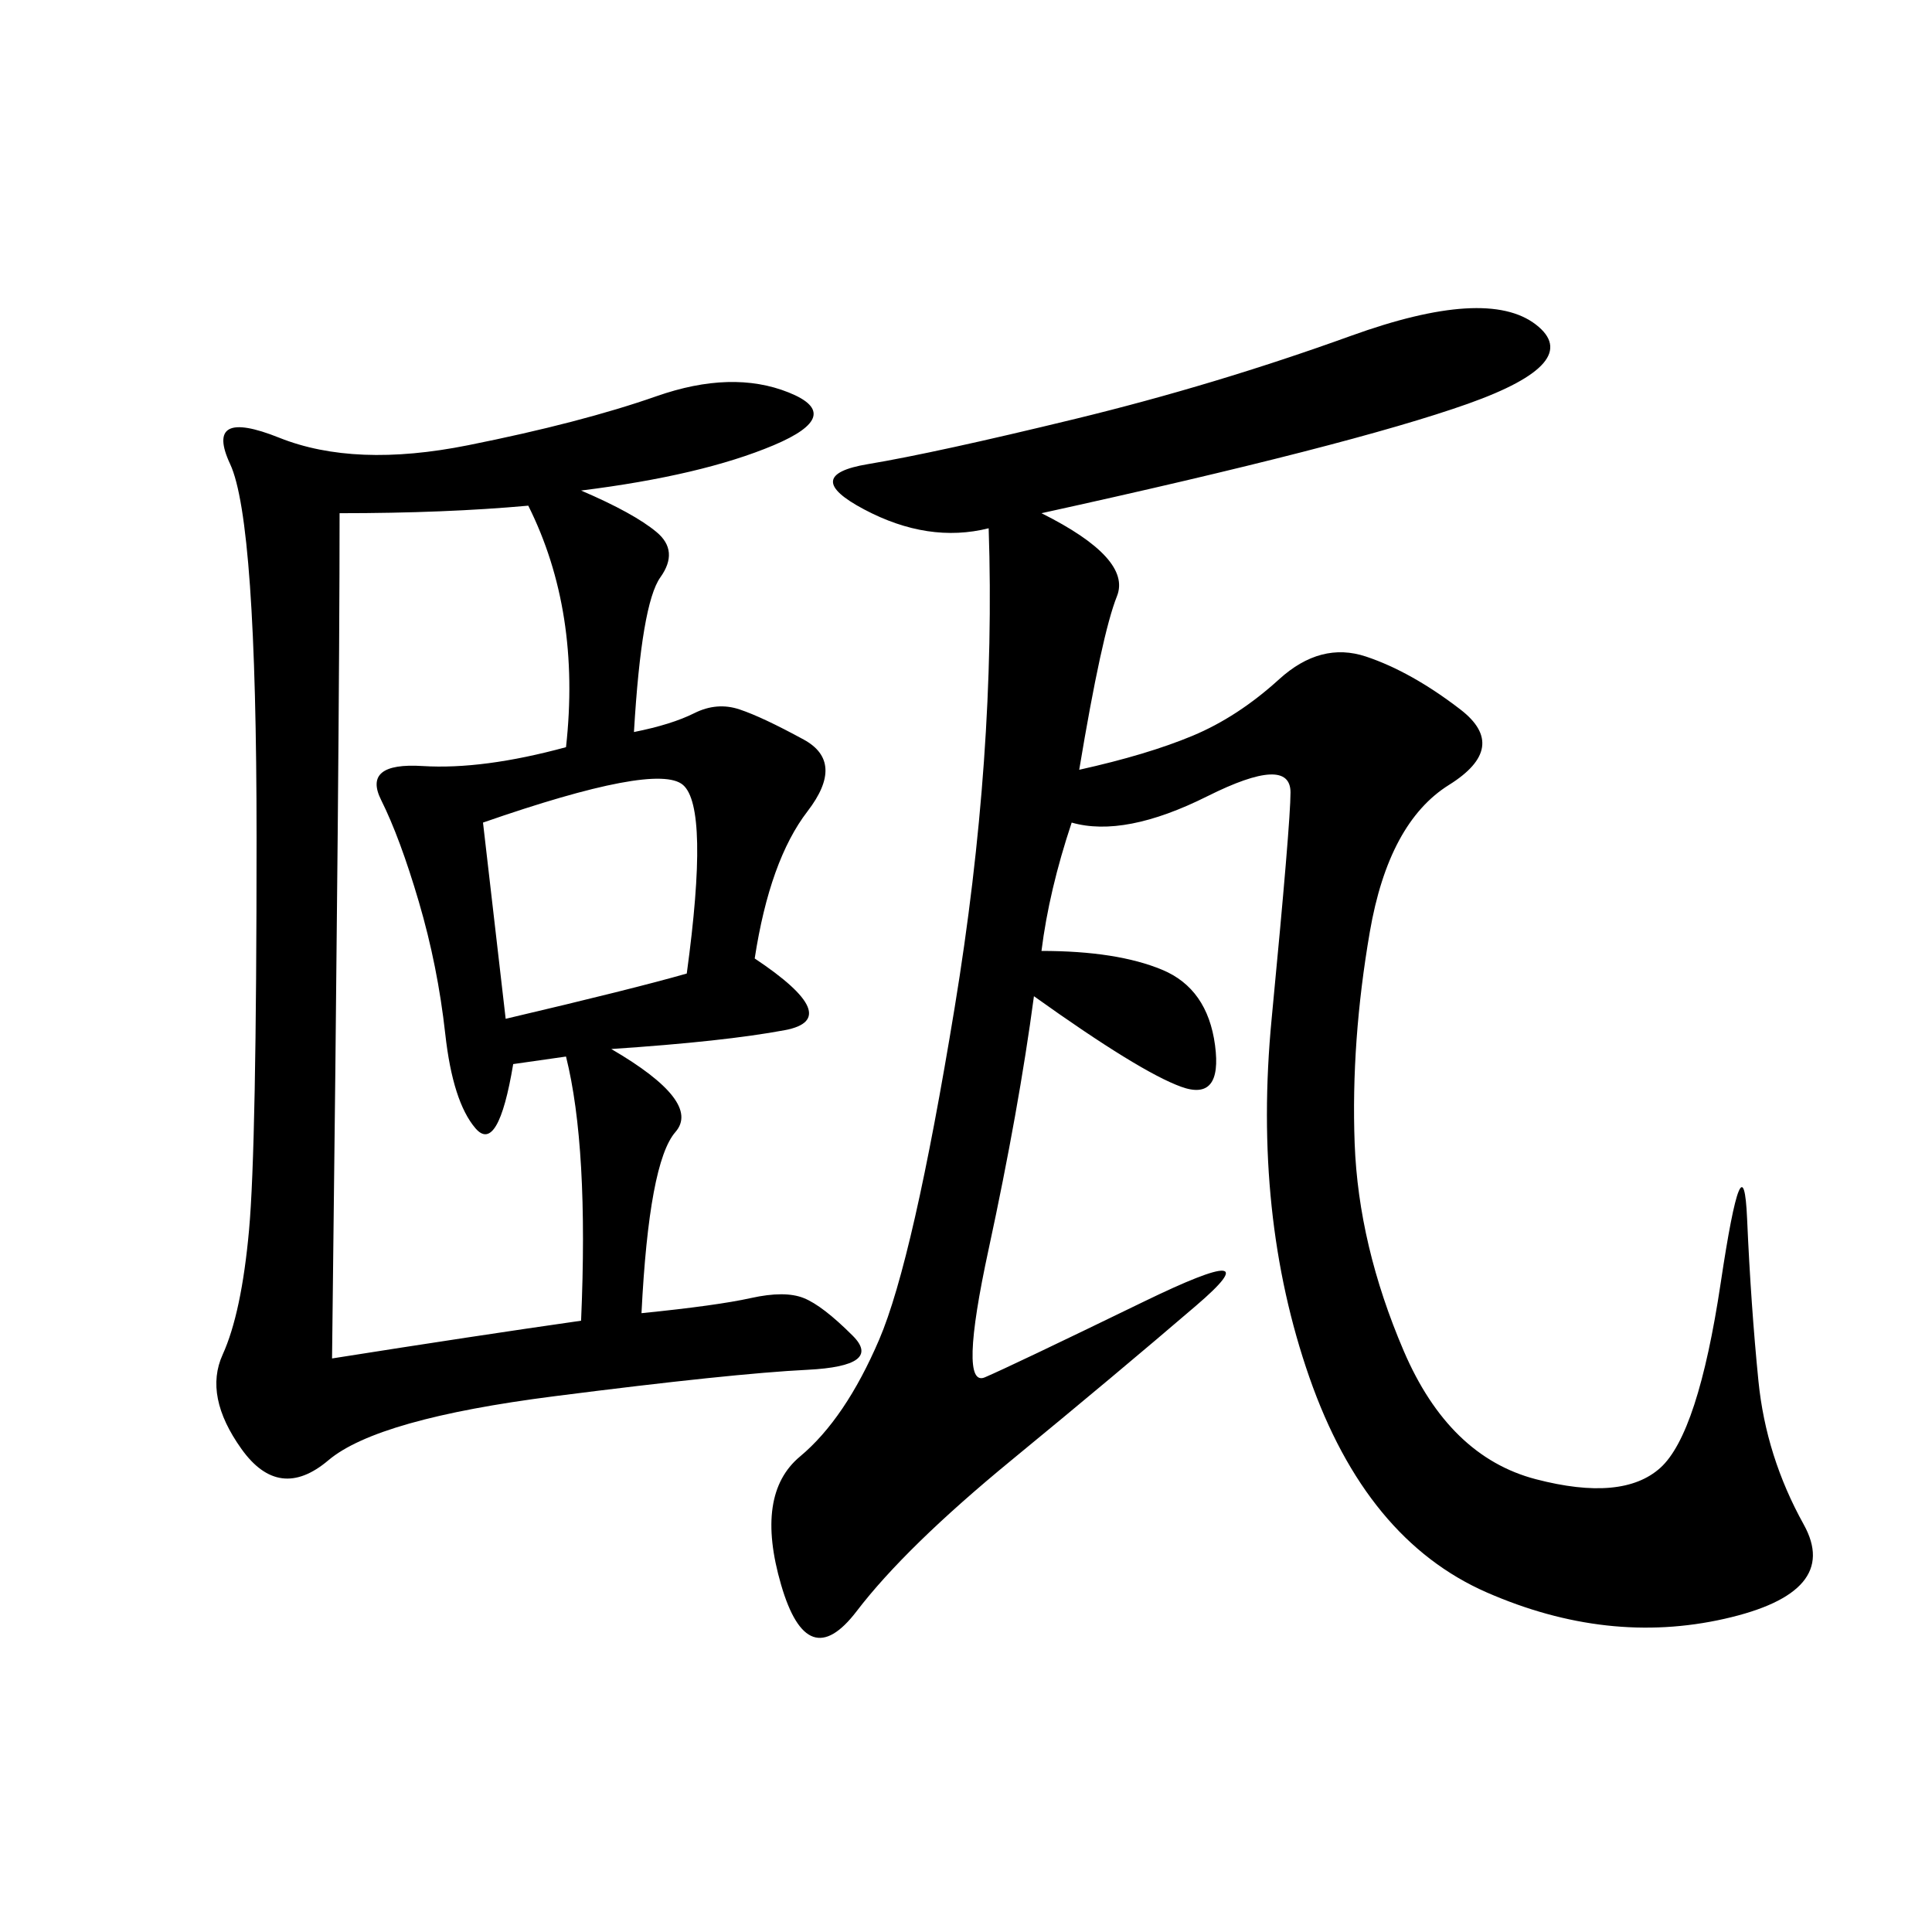 <svg xmlns="http://www.w3.org/2000/svg" xmlns:xlink="http://www.w3.org/1999/xlink" width="300" height="300"><path d="M90.23 76.17Q98.44 79.69 101.95 82.62Q105.47 85.55 102.54 89.65Q99.61 93.75 98.44 113.67L98.44 113.67Q104.30 112.50 107.81 110.74Q111.33 108.98 114.84 110.16Q118.36 111.33 124.80 114.84Q131.25 118.36 125.39 125.98Q119.53 133.59 117.19 148.83L117.19 148.83Q131.25 158.20 121.88 159.96Q112.50 161.72 94.92 162.89L94.92 162.89Q108.98 171.09 104.88 175.78Q100.78 180.47 99.61 203.91L99.61 203.91Q111.33 202.73 116.60 201.56Q121.88 200.39 124.80 201.56Q127.73 202.73 132.42 207.42Q137.11 212.11 125.39 212.70Q113.67 213.28 86.13 216.80Q58.59 220.31 50.98 226.76Q43.36 233.20 37.50 225Q31.64 216.80 34.57 210.35Q37.50 203.91 38.67 191.02Q39.84 178.13 39.84 130.08L39.84 130.08Q39.84 80.86 35.74 72.07Q31.64 63.28 43.36 67.97Q55.08 72.66 72.66 69.14Q90.23 65.63 101.95 61.52Q113.67 57.42 122.46 60.94Q131.25 64.45 120.12 69.14Q108.98 73.83 90.23 76.17L90.23 76.17ZM161.72 79.69Q175.78 86.72 173.44 92.58Q171.09 98.44 167.58 119.53L167.58 119.53Q178.13 117.19 185.16 114.26Q192.19 111.33 198.63 105.47Q205.08 99.61 212.11 101.95Q219.14 104.30 226.76 110.16Q234.38 116.02 225 121.88Q215.63 127.73 212.70 144.73Q209.77 161.72 210.35 177.54Q210.94 193.36 217.97 209.77Q225 226.17 238.48 229.69Q251.95 233.20 257.81 227.93Q263.67 222.66 267.19 199.22Q270.70 175.78 271.29 189.26Q271.88 202.73 273.05 214.45Q274.22 226.17 280.08 236.72Q285.94 247.27 267.77 251.37Q249.61 255.47 230.86 247.27Q212.11 239.06 203.32 213.87Q194.53 188.67 197.46 158.20Q200.39 127.73 200.39 123.05L200.39 123.05Q200.39 117.19 187.50 123.63Q174.61 130.08 166.41 127.73L166.41 127.73Q162.89 138.28 161.72 147.66L161.72 147.66Q173.44 147.66 180.47 150.59Q187.50 153.52 188.67 162.30Q189.84 171.09 183.40 168.75Q176.95 166.41 160.55 154.69L160.55 154.69Q158.20 172.27 153.52 193.95Q148.83 215.63 152.93 213.87Q157.03 212.11 177.54 202.15Q198.05 192.19 185.74 202.73Q173.44 213.28 157.03 226.76Q140.63 240.23 133.01 250.20Q125.39 260.16 121.29 246.09Q117.19 232.03 124.22 226.17Q131.25 220.31 136.52 208.01Q141.80 195.70 148.24 156.45Q154.69 117.19 153.52 82.03L153.52 82.03Q144.14 84.38 134.18 79.10Q124.22 73.83 134.77 72.07Q145.31 70.31 166.99 65.04Q188.67 59.77 209.77 52.15Q230.86 44.53 238.48 50.39Q246.09 56.25 227.93 62.70Q209.77 69.14 161.72 79.69L161.72 79.69ZM52.73 79.69Q52.73 113.67 51.56 210.94L51.56 210.94Q73.83 207.42 90.23 205.08L90.23 205.08Q91.41 178.13 87.89 164.06L87.89 164.06L79.69 165.23Q77.34 179.30 73.83 175.20Q70.31 171.09 69.14 160.55Q67.97 150 65.04 140.04Q62.11 130.08 59.18 124.22Q56.25 118.36 65.63 118.95Q75 119.53 87.89 116.02L87.89 116.02Q90.23 94.92 82.03 78.52L82.03 78.52Q69.14 79.69 52.73 79.69L52.73 79.69ZM75 127.73L78.52 158.20Q98.44 153.52 106.64 151.17L106.64 151.17Q110.16 125.39 106.05 121.88Q101.95 118.36 75 127.73L75 127.73Z"/></svg>